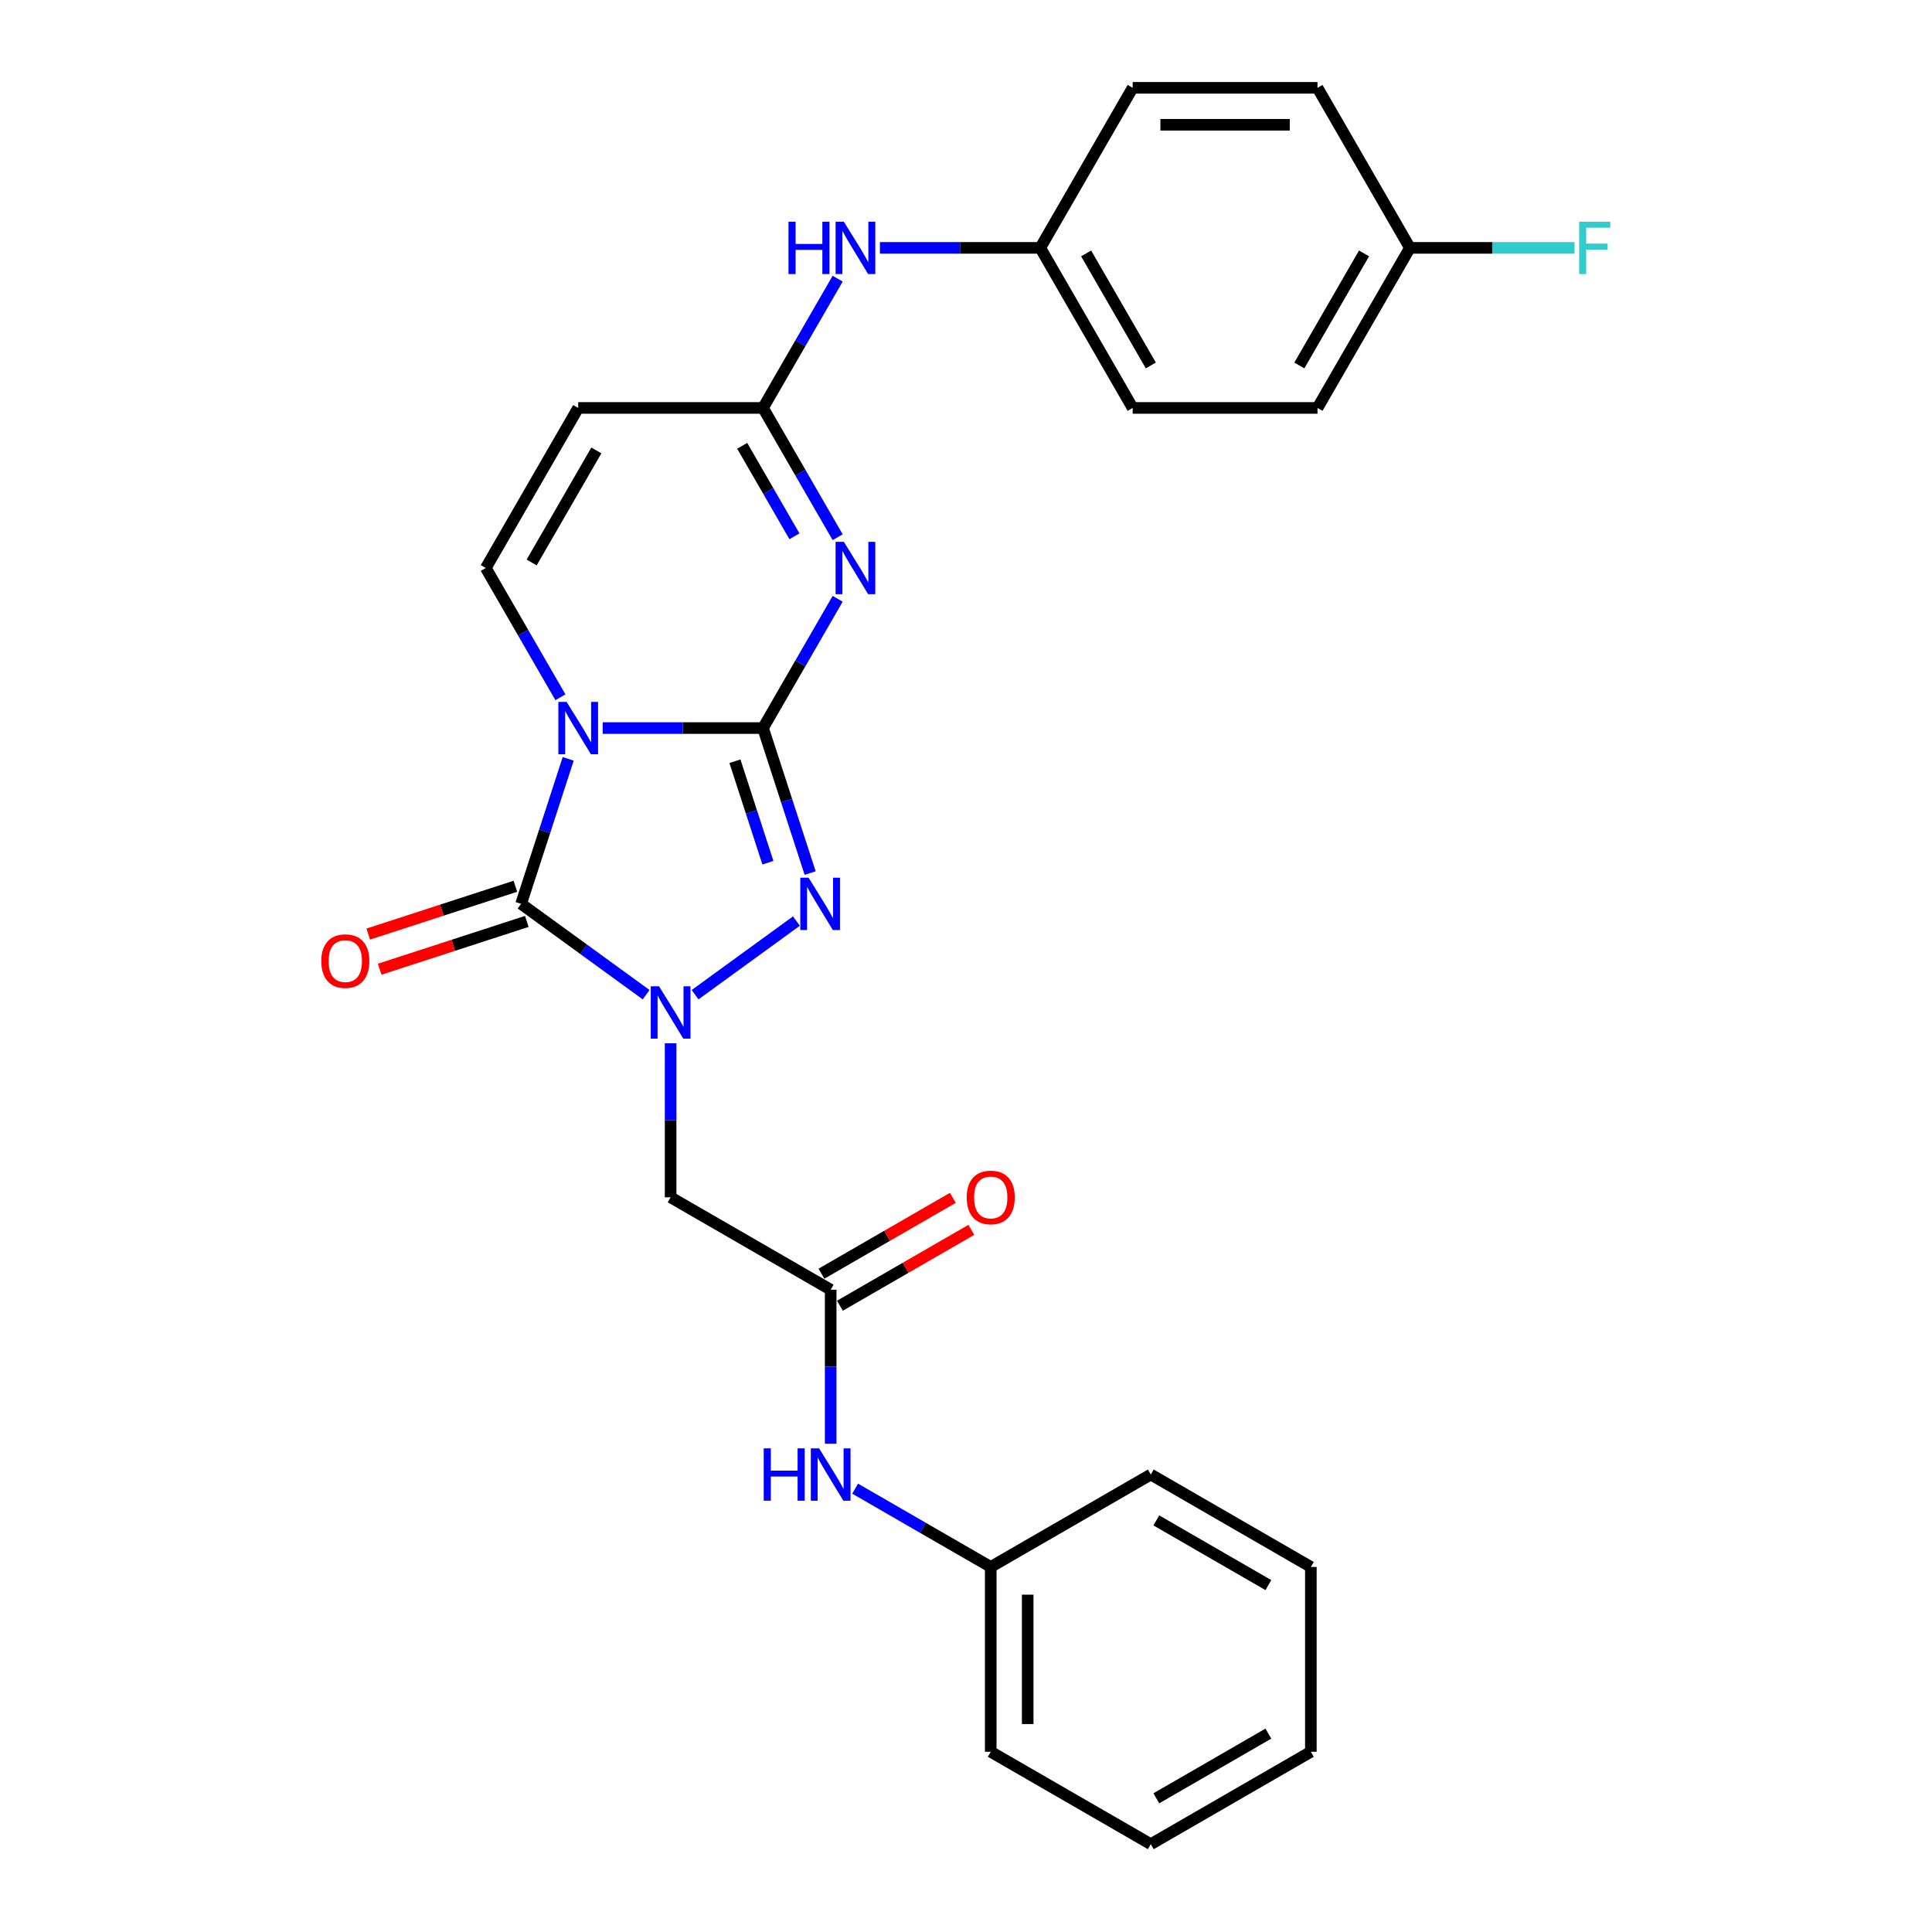 <?xml version='1.0' encoding='iso-8859-1'?>
<svg version='1.1' baseProfile='full'
              xmlns='http://www.w3.org/2000/svg'
                      xmlns:rdkit='http://www.rdkit.org/xml'
                      xmlns:xlink='http://www.w3.org/1999/xlink'
                  xml:space='preserve'
width='1000px' height='1000px' viewBox='0 0 1000 1000'>
<!-- END OF HEADER -->
<rect style='opacity:1.0;fill:#FFFFFF;stroke:none' width='1000' height='1000' x='0' y='0'> </rect>
<path class='bond-0' d='M 394.941,376.845 L 353.442,376.845' style='fill:none;fill-rule:evenodd;stroke:#000000;stroke-width:6px;stroke-linecap:butt;stroke-linejoin:miter;stroke-opacity:1' />
<path class='bond-0' d='M 353.442,376.845 L 311.943,376.845' style='fill:none;fill-rule:evenodd;stroke:#0000FF;stroke-width:6px;stroke-linecap:butt;stroke-linejoin:miter;stroke-opacity:1' />
<path class='bond-3' d='M 394.941,376.845 L 414.257,343.39' style='fill:none;fill-rule:evenodd;stroke:#000000;stroke-width:6px;stroke-linecap:butt;stroke-linejoin:miter;stroke-opacity:1' />
<path class='bond-3' d='M 414.257,343.39 L 433.572,309.935' style='fill:none;fill-rule:evenodd;stroke:#0000FF;stroke-width:6px;stroke-linecap:butt;stroke-linejoin:miter;stroke-opacity:1' />
<path class='bond-4' d='M 394.941,376.845 L 407.133,414.367' style='fill:none;fill-rule:evenodd;stroke:#000000;stroke-width:6px;stroke-linecap:butt;stroke-linejoin:miter;stroke-opacity:1' />
<path class='bond-4' d='M 407.133,414.367 L 419.325,451.889' style='fill:none;fill-rule:evenodd;stroke:#0000FF;stroke-width:6px;stroke-linecap:butt;stroke-linejoin:miter;stroke-opacity:1' />
<path class='bond-4' d='M 380.403,394.014 L 388.937,420.279' style='fill:none;fill-rule:evenodd;stroke:#000000;stroke-width:6px;stroke-linecap:butt;stroke-linejoin:miter;stroke-opacity:1' />
<path class='bond-4' d='M 388.937,420.279 L 397.471,446.545' style='fill:none;fill-rule:evenodd;stroke:#0000FF;stroke-width:6px;stroke-linecap:butt;stroke-linejoin:miter;stroke-opacity:1' />
<path class='bond-2' d='M 294.099,392.782 L 281.907,430.305' style='fill:none;fill-rule:evenodd;stroke:#0000FF;stroke-width:6px;stroke-linecap:butt;stroke-linejoin:miter;stroke-opacity:1' />
<path class='bond-2' d='M 281.907,430.305 L 269.716,467.827' style='fill:none;fill-rule:evenodd;stroke:#000000;stroke-width:6px;stroke-linecap:butt;stroke-linejoin:miter;stroke-opacity:1' />
<path class='bond-5' d='M 290.076,360.907 L 270.761,327.452' style='fill:none;fill-rule:evenodd;stroke:#0000FF;stroke-width:6px;stroke-linecap:butt;stroke-linejoin:miter;stroke-opacity:1' />
<path class='bond-5' d='M 270.761,327.452 L 251.445,293.997' style='fill:none;fill-rule:evenodd;stroke:#000000;stroke-width:6px;stroke-linecap:butt;stroke-linejoin:miter;stroke-opacity:1' />
<path class='bond-1' d='M 359.775,514.854 L 412.229,476.745' style='fill:none;fill-rule:evenodd;stroke:#0000FF;stroke-width:6px;stroke-linecap:butt;stroke-linejoin:miter;stroke-opacity:1' />
<path class='bond-7' d='M 347.109,539.994 L 347.109,579.858' style='fill:none;fill-rule:evenodd;stroke:#0000FF;stroke-width:6px;stroke-linecap:butt;stroke-linejoin:miter;stroke-opacity:1' />
<path class='bond-7' d='M 347.109,579.858 L 347.109,619.721' style='fill:none;fill-rule:evenodd;stroke:#000000;stroke-width:6px;stroke-linecap:butt;stroke-linejoin:miter;stroke-opacity:1' />
<path class='bond-27' d='M 334.443,514.854 L 302.08,491.341' style='fill:none;fill-rule:evenodd;stroke:#0000FF;stroke-width:6px;stroke-linecap:butt;stroke-linejoin:miter;stroke-opacity:1' />
<path class='bond-27' d='M 302.08,491.341 L 269.716,467.827' style='fill:none;fill-rule:evenodd;stroke:#000000;stroke-width:6px;stroke-linecap:butt;stroke-linejoin:miter;stroke-opacity:1' />
<path class='bond-10' d='M 266.759,458.729 L 228.682,471.101' style='fill:none;fill-rule:evenodd;stroke:#000000;stroke-width:6px;stroke-linecap:butt;stroke-linejoin:miter;stroke-opacity:1' />
<path class='bond-10' d='M 228.682,471.101 L 190.605,483.473' style='fill:none;fill-rule:evenodd;stroke:#FF0000;stroke-width:6px;stroke-linecap:butt;stroke-linejoin:miter;stroke-opacity:1' />
<path class='bond-10' d='M 272.672,476.925 L 234.595,489.297' style='fill:none;fill-rule:evenodd;stroke:#000000;stroke-width:6px;stroke-linecap:butt;stroke-linejoin:miter;stroke-opacity:1' />
<path class='bond-10' d='M 234.595,489.297 L 196.518,501.669' style='fill:none;fill-rule:evenodd;stroke:#FF0000;stroke-width:6px;stroke-linecap:butt;stroke-linejoin:miter;stroke-opacity:1' />
<path class='bond-6' d='M 433.572,278.06 L 414.257,244.605' style='fill:none;fill-rule:evenodd;stroke:#0000FF;stroke-width:6px;stroke-linecap:butt;stroke-linejoin:miter;stroke-opacity:1' />
<path class='bond-6' d='M 414.257,244.605 L 394.941,211.15' style='fill:none;fill-rule:evenodd;stroke:#000000;stroke-width:6px;stroke-linecap:butt;stroke-linejoin:miter;stroke-opacity:1' />
<path class='bond-6' d='M 411.208,277.59 L 397.687,254.171' style='fill:none;fill-rule:evenodd;stroke:#0000FF;stroke-width:6px;stroke-linecap:butt;stroke-linejoin:miter;stroke-opacity:1' />
<path class='bond-6' d='M 397.687,254.171 L 384.167,230.753' style='fill:none;fill-rule:evenodd;stroke:#000000;stroke-width:6px;stroke-linecap:butt;stroke-linejoin:miter;stroke-opacity:1' />
<path class='bond-28' d='M 251.445,293.997 L 299.277,211.15' style='fill:none;fill-rule:evenodd;stroke:#000000;stroke-width:6px;stroke-linecap:butt;stroke-linejoin:miter;stroke-opacity:1' />
<path class='bond-28' d='M 275.19,291.137 L 308.672,233.143' style='fill:none;fill-rule:evenodd;stroke:#000000;stroke-width:6px;stroke-linecap:butt;stroke-linejoin:miter;stroke-opacity:1' />
<path class='bond-8' d='M 394.941,211.15 L 299.277,211.15' style='fill:none;fill-rule:evenodd;stroke:#000000;stroke-width:6px;stroke-linecap:butt;stroke-linejoin:miter;stroke-opacity:1' />
<path class='bond-11' d='M 394.941,211.15 L 414.257,177.695' style='fill:none;fill-rule:evenodd;stroke:#000000;stroke-width:6px;stroke-linecap:butt;stroke-linejoin:miter;stroke-opacity:1' />
<path class='bond-11' d='M 414.257,177.695 L 433.572,144.24' style='fill:none;fill-rule:evenodd;stroke:#0000FF;stroke-width:6px;stroke-linecap:butt;stroke-linejoin:miter;stroke-opacity:1' />
<path class='bond-9' d='M 347.109,619.721 L 429.957,667.553' style='fill:none;fill-rule:evenodd;stroke:#000000;stroke-width:6px;stroke-linecap:butt;stroke-linejoin:miter;stroke-opacity:1' />
<path class='bond-12' d='M 429.957,667.553 L 429.957,707.416' style='fill:none;fill-rule:evenodd;stroke:#000000;stroke-width:6px;stroke-linecap:butt;stroke-linejoin:miter;stroke-opacity:1' />
<path class='bond-12' d='M 429.957,707.416 L 429.957,747.28' style='fill:none;fill-rule:evenodd;stroke:#0000FF;stroke-width:6px;stroke-linecap:butt;stroke-linejoin:miter;stroke-opacity:1' />
<path class='bond-13' d='M 434.74,675.838 L 468.75,656.202' style='fill:none;fill-rule:evenodd;stroke:#000000;stroke-width:6px;stroke-linecap:butt;stroke-linejoin:miter;stroke-opacity:1' />
<path class='bond-13' d='M 468.75,656.202 L 502.76,636.567' style='fill:none;fill-rule:evenodd;stroke:#FF0000;stroke-width:6px;stroke-linecap:butt;stroke-linejoin:miter;stroke-opacity:1' />
<path class='bond-13' d='M 425.174,659.268 L 459.184,639.633' style='fill:none;fill-rule:evenodd;stroke:#000000;stroke-width:6px;stroke-linecap:butt;stroke-linejoin:miter;stroke-opacity:1' />
<path class='bond-13' d='M 459.184,639.633 L 493.193,619.997' style='fill:none;fill-rule:evenodd;stroke:#FF0000;stroke-width:6px;stroke-linecap:butt;stroke-linejoin:miter;stroke-opacity:1' />
<path class='bond-14' d='M 455.439,128.302 L 496.939,128.302' style='fill:none;fill-rule:evenodd;stroke:#0000FF;stroke-width:6px;stroke-linecap:butt;stroke-linejoin:miter;stroke-opacity:1' />
<path class='bond-14' d='M 496.939,128.302 L 538.438,128.302' style='fill:none;fill-rule:evenodd;stroke:#000000;stroke-width:6px;stroke-linecap:butt;stroke-linejoin:miter;stroke-opacity:1' />
<path class='bond-16' d='M 442.623,770.53 L 477.714,790.79' style='fill:none;fill-rule:evenodd;stroke:#0000FF;stroke-width:6px;stroke-linecap:butt;stroke-linejoin:miter;stroke-opacity:1' />
<path class='bond-16' d='M 477.714,790.79 L 512.805,811.049' style='fill:none;fill-rule:evenodd;stroke:#000000;stroke-width:6px;stroke-linecap:butt;stroke-linejoin:miter;stroke-opacity:1' />
<path class='bond-18' d='M 538.438,128.302 L 586.27,45.455' style='fill:none;fill-rule:evenodd;stroke:#000000;stroke-width:6px;stroke-linecap:butt;stroke-linejoin:miter;stroke-opacity:1' />
<path class='bond-19' d='M 538.438,128.302 L 586.27,211.15' style='fill:none;fill-rule:evenodd;stroke:#000000;stroke-width:6px;stroke-linecap:butt;stroke-linejoin:miter;stroke-opacity:1' />
<path class='bond-19' d='M 562.182,131.163 L 595.664,189.156' style='fill:none;fill-rule:evenodd;stroke:#000000;stroke-width:6px;stroke-linecap:butt;stroke-linejoin:miter;stroke-opacity:1' />
<path class='bond-15' d='M 729.766,128.302 L 681.934,211.15' style='fill:none;fill-rule:evenodd;stroke:#000000;stroke-width:6px;stroke-linecap:butt;stroke-linejoin:miter;stroke-opacity:1' />
<path class='bond-15' d='M 706.022,131.163 L 672.539,189.156' style='fill:none;fill-rule:evenodd;stroke:#000000;stroke-width:6px;stroke-linecap:butt;stroke-linejoin:miter;stroke-opacity:1' />
<path class='bond-17' d='M 729.766,128.302 L 772.375,128.302' style='fill:none;fill-rule:evenodd;stroke:#000000;stroke-width:6px;stroke-linecap:butt;stroke-linejoin:miter;stroke-opacity:1' />
<path class='bond-17' d='M 772.375,128.302 L 814.984,128.302' style='fill:none;fill-rule:evenodd;stroke:#33CCCC;stroke-width:6px;stroke-linecap:butt;stroke-linejoin:miter;stroke-opacity:1' />
<path class='bond-29' d='M 729.766,128.302 L 681.934,45.455' style='fill:none;fill-rule:evenodd;stroke:#000000;stroke-width:6px;stroke-linecap:butt;stroke-linejoin:miter;stroke-opacity:1' />
<path class='bond-22' d='M 512.805,811.049 L 512.805,906.713' style='fill:none;fill-rule:evenodd;stroke:#000000;stroke-width:6px;stroke-linecap:butt;stroke-linejoin:miter;stroke-opacity:1' />
<path class='bond-22' d='M 531.937,825.399 L 531.937,892.364' style='fill:none;fill-rule:evenodd;stroke:#000000;stroke-width:6px;stroke-linecap:butt;stroke-linejoin:miter;stroke-opacity:1' />
<path class='bond-23' d='M 512.805,811.049 L 595.652,763.217' style='fill:none;fill-rule:evenodd;stroke:#000000;stroke-width:6px;stroke-linecap:butt;stroke-linejoin:miter;stroke-opacity:1' />
<path class='bond-21' d='M 586.27,45.455 L 681.934,45.455' style='fill:none;fill-rule:evenodd;stroke:#000000;stroke-width:6px;stroke-linecap:butt;stroke-linejoin:miter;stroke-opacity:1' />
<path class='bond-21' d='M 600.619,64.587 L 667.584,64.587' style='fill:none;fill-rule:evenodd;stroke:#000000;stroke-width:6px;stroke-linecap:butt;stroke-linejoin:miter;stroke-opacity:1' />
<path class='bond-20' d='M 586.27,211.15 L 681.934,211.15' style='fill:none;fill-rule:evenodd;stroke:#000000;stroke-width:6px;stroke-linecap:butt;stroke-linejoin:miter;stroke-opacity:1' />
<path class='bond-25' d='M 512.805,906.713 L 595.652,954.545' style='fill:none;fill-rule:evenodd;stroke:#000000;stroke-width:6px;stroke-linecap:butt;stroke-linejoin:miter;stroke-opacity:1' />
<path class='bond-24' d='M 595.652,763.217 L 678.5,811.049' style='fill:none;fill-rule:evenodd;stroke:#000000;stroke-width:6px;stroke-linecap:butt;stroke-linejoin:miter;stroke-opacity:1' />
<path class='bond-24' d='M 598.513,786.961 L 656.506,820.444' style='fill:none;fill-rule:evenodd;stroke:#000000;stroke-width:6px;stroke-linecap:butt;stroke-linejoin:miter;stroke-opacity:1' />
<path class='bond-26' d='M 678.5,811.049 L 678.5,906.713' style='fill:none;fill-rule:evenodd;stroke:#000000;stroke-width:6px;stroke-linecap:butt;stroke-linejoin:miter;stroke-opacity:1' />
<path class='bond-30' d='M 595.652,954.545 L 678.5,906.713' style='fill:none;fill-rule:evenodd;stroke:#000000;stroke-width:6px;stroke-linecap:butt;stroke-linejoin:miter;stroke-opacity:1' />
<path class='bond-30' d='M 598.513,930.801 L 656.506,897.319' style='fill:none;fill-rule:evenodd;stroke:#000000;stroke-width:6px;stroke-linecap:butt;stroke-linejoin:miter;stroke-opacity:1' />
<path  class='atom-1' d='M 293.289 363.299
L 302.166 377.648
Q 303.047 379.064, 304.462 381.628
Q 305.878 384.192, 305.955 384.345
L 305.955 363.299
L 309.552 363.299
L 309.552 390.391
L 305.84 390.391
L 296.312 374.702
Q 295.202 372.865, 294.016 370.761
Q 292.868 368.656, 292.523 368.005
L 292.523 390.391
L 289.003 390.391
L 289.003 363.299
L 293.289 363.299
' fill='#0000FF'/>
<path  class='atom-2' d='M 341.121 510.511
L 349.998 524.86
Q 350.879 526.276, 352.294 528.84
Q 353.71 531.404, 353.787 531.557
L 353.787 510.511
L 357.384 510.511
L 357.384 537.603
L 353.672 537.603
L 344.144 521.914
Q 343.034 520.077, 341.848 517.973
Q 340.7 515.868, 340.356 515.217
L 340.356 537.603
L 336.835 537.603
L 336.835 510.511
L 341.121 510.511
' fill='#0000FF'/>
<path  class='atom-4' d='M 436.785 280.451
L 445.663 294.801
Q 446.543 296.217, 447.959 298.78
Q 449.374 301.344, 449.451 301.497
L 449.451 280.451
L 453.048 280.451
L 453.048 307.543
L 449.336 307.543
L 439.808 291.854
Q 438.698 290.018, 437.512 287.913
Q 436.364 285.808, 436.02 285.158
L 436.02 307.543
L 432.499 307.543
L 432.499 280.451
L 436.785 280.451
' fill='#0000FF'/>
<path  class='atom-5' d='M 418.515 454.281
L 427.392 468.63
Q 428.273 470.046, 429.688 472.61
Q 431.104 475.174, 431.181 475.327
L 431.181 454.281
L 434.778 454.281
L 434.778 481.373
L 431.066 481.373
L 421.538 465.684
Q 420.428 463.847, 419.242 461.743
Q 418.094 459.638, 417.749 458.987
L 417.749 481.373
L 414.229 481.373
L 414.229 454.281
L 418.515 454.281
' fill='#0000FF'/>
<path  class='atom-11' d='M 166.297 497.465
Q 166.297 490.96, 169.511 487.325
Q 172.726 483.69, 178.734 483.69
Q 184.741 483.69, 187.956 487.325
Q 191.17 490.96, 191.17 497.465
Q 191.17 504.047, 187.917 507.797
Q 184.665 511.509, 178.734 511.509
Q 172.764 511.509, 169.511 507.797
Q 166.297 504.085, 166.297 497.465
M 178.734 508.447
Q 182.866 508.447, 185.086 505.692
Q 187.343 502.899, 187.343 497.465
Q 187.343 492.146, 185.086 489.468
Q 182.866 486.751, 178.734 486.751
Q 174.601 486.751, 172.343 489.429
Q 170.124 492.108, 170.124 497.465
Q 170.124 502.937, 172.343 505.692
Q 174.601 508.447, 178.734 508.447
' fill='#FF0000'/>
<path  class='atom-12' d='M 408.124 114.756
L 411.798 114.756
L 411.798 126.274
L 425.65 126.274
L 425.65 114.756
L 429.323 114.756
L 429.323 141.848
L 425.65 141.848
L 425.65 129.335
L 411.798 129.335
L 411.798 141.848
L 408.124 141.848
L 408.124 114.756
' fill='#0000FF'/>
<path  class='atom-12' d='M 436.785 114.756
L 445.663 129.106
Q 446.543 130.522, 447.959 133.085
Q 449.374 135.649, 449.451 135.802
L 449.451 114.756
L 453.048 114.756
L 453.048 141.848
L 449.336 141.848
L 439.808 126.159
Q 438.698 124.322, 437.512 122.218
Q 436.364 120.113, 436.02 119.463
L 436.02 141.848
L 432.499 141.848
L 432.499 114.756
L 436.785 114.756
' fill='#0000FF'/>
<path  class='atom-13' d='M 395.307 749.671
L 398.981 749.671
L 398.981 761.189
L 412.833 761.189
L 412.833 749.671
L 416.507 749.671
L 416.507 776.763
L 412.833 776.763
L 412.833 764.25
L 398.981 764.25
L 398.981 776.763
L 395.307 776.763
L 395.307 749.671
' fill='#0000FF'/>
<path  class='atom-13' d='M 423.968 749.671
L 432.846 764.021
Q 433.726 765.437, 435.142 768
Q 436.558 770.564, 436.634 770.717
L 436.634 749.671
L 440.231 749.671
L 440.231 776.763
L 436.52 776.763
L 426.991 761.074
Q 425.882 759.238, 424.695 757.133
Q 423.548 755.028, 423.203 754.378
L 423.203 776.763
L 419.683 776.763
L 419.683 749.671
L 423.968 749.671
' fill='#0000FF'/>
<path  class='atom-14' d='M 500.368 619.797
Q 500.368 613.292, 503.583 609.657
Q 506.797 606.022, 512.805 606.022
Q 518.812 606.022, 522.027 609.657
Q 525.241 613.292, 525.241 619.797
Q 525.241 626.379, 521.988 630.129
Q 518.736 633.841, 512.805 633.841
Q 506.835 633.841, 503.583 630.129
Q 500.368 626.417, 500.368 619.797
M 512.805 630.78
Q 516.937 630.78, 519.157 628.025
Q 521.414 625.231, 521.414 619.797
Q 521.414 614.479, 519.157 611.8
Q 516.937 609.083, 512.805 609.083
Q 508.672 609.083, 506.414 611.762
Q 504.195 614.44, 504.195 619.797
Q 504.195 625.269, 506.414 628.025
Q 508.672 630.78, 512.805 630.78
' fill='#FF0000'/>
<path  class='atom-18' d='M 817.375 114.756
L 833.485 114.756
L 833.485 117.856
L 821.01 117.856
L 821.01 126.083
L 832.107 126.083
L 832.107 129.22
L 821.01 129.22
L 821.01 141.848
L 817.375 141.848
L 817.375 114.756
' fill='#33CCCC'/>
</svg>
